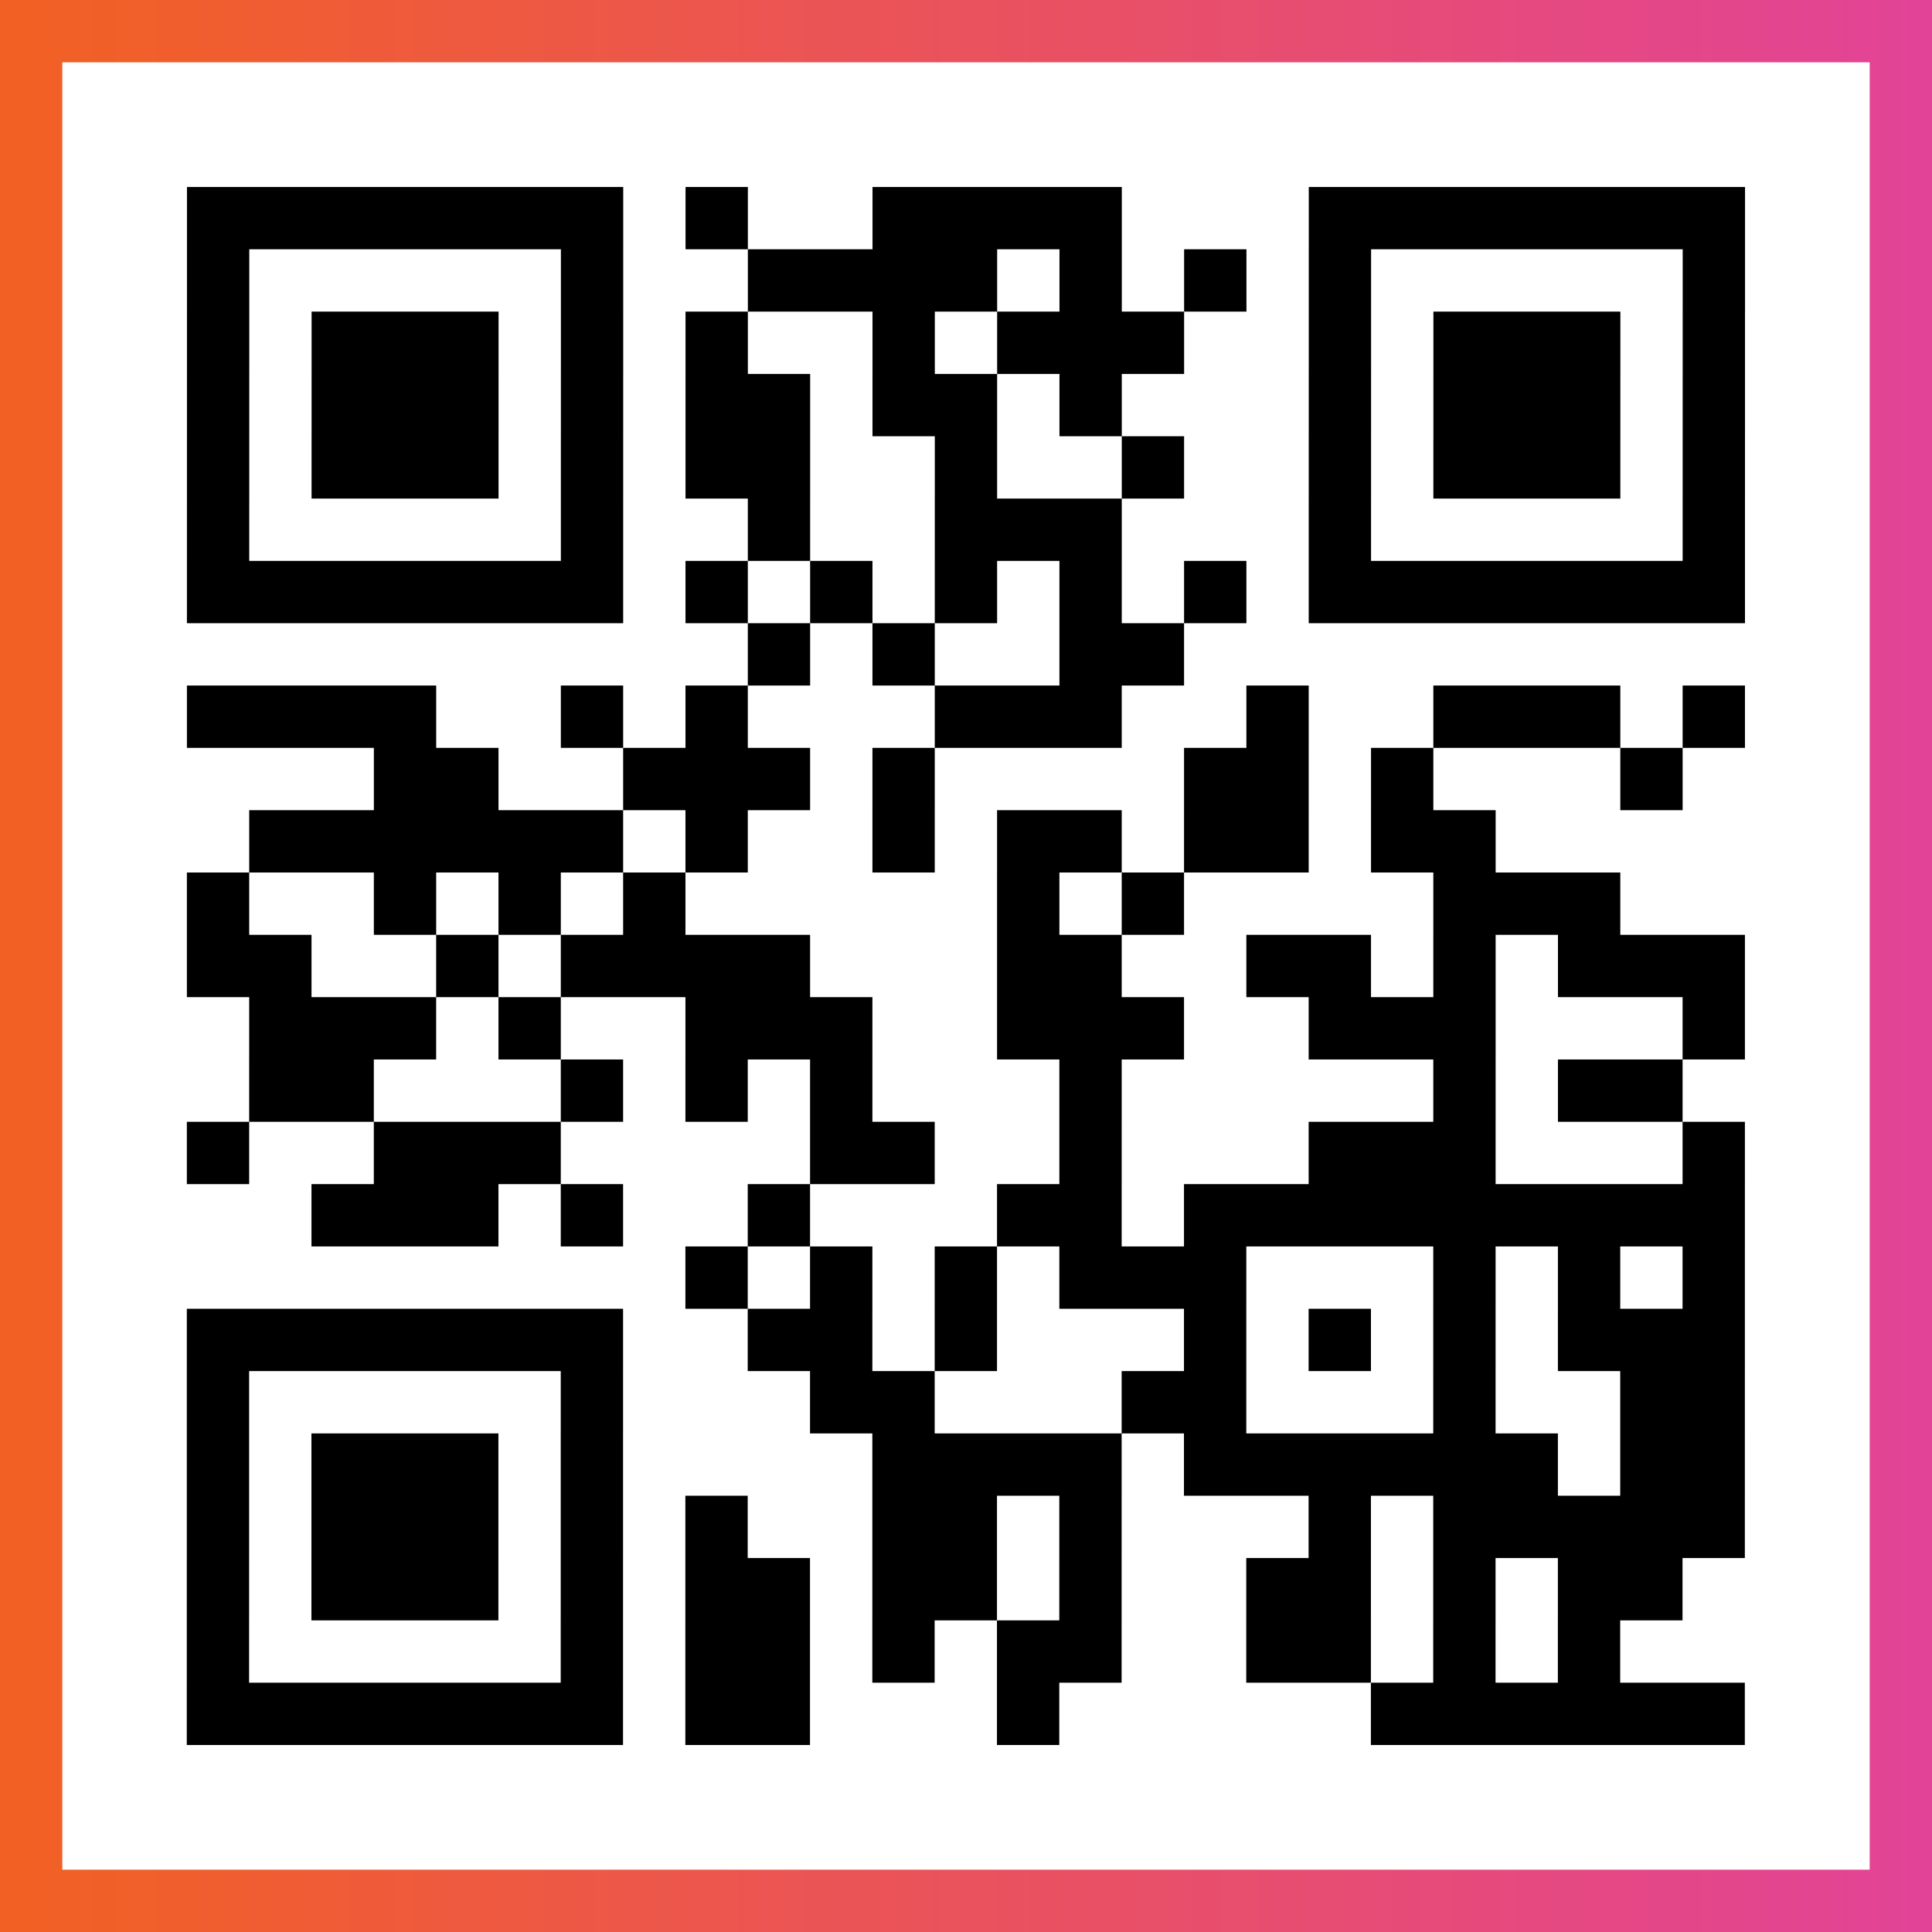 <?xml version="1.0" encoding="UTF-8"?>

<svg xmlns="http://www.w3.org/2000/svg" viewBox="-1 -1 31 31" width="93" height="93">
    <rect x="-1" y="-1" width="31" height="31" fill="#333333" stroke="none"/>
    <defs>
      <linearGradient id="primary">
        <stop class="start" offset="0%" stop-color="#f26122"/>
        <stop class="stop" offset="100%" stop-color="#e24398"/>
      </linearGradient>
    </defs>
    <rect x="-1" y="-1" width="31" height="31" fill="url(#primary)"/>
    <rect x="0" y="0" width="29" height="29" fill="#fff"/>
    <path stroke="#000" d="M2 2.5h7m1 0h1m2 0h4m3 0h7m-25 1h1m5 0h1m2 0h4m1 0h1m1 0h1m1 0h1m5 0h1m-25 1h1m1 0h3m1 0h1m1 0h1m2 0h1m1 0h3m2 0h1m1 0h3m1 0h1m-25 1h1m1 0h3m1 0h1m1 0h2m1 0h2m1 0h1m3 0h1m1 0h3m1 0h1m-25 1h1m1 0h3m1 0h1m1 0h2m2 0h1m2 0h1m2 0h1m1 0h3m1 0h1m-25 1h1m5 0h1m2 0h1m2 0h3m3 0h1m5 0h1m-25 1h7m1 0h1m1 0h1m1 0h1m1 0h1m1 0h1m1 0h7m-16 1h1m1 0h1m2 0h2m-16 1h4m2 0h1m1 0h1m3 0h3m2 0h1m2 0h3m1 0h1m-22 1h2m2 0h3m1 0h1m4 0h2m1 0h1m3 0h1m-23 1h6m1 0h1m2 0h1m1 0h2m1 0h2m1 0h2m-21 1h1m2 0h1m1 0h1m1 0h1m5 0h1m1 0h1m4 0h3m-23 1h2m2 0h1m1 0h4m3 0h2m2 0h2m1 0h1m1 0h3m-24 1h3m1 0h1m2 0h3m2 0h3m2 0h3m3 0h1m-24 1h2m3 0h1m1 0h1m1 0h1m3 0h1m5 0h1m1 0h2m-24 1h1m2 0h3m4 0h2m2 0h1m3 0h3m3 0h1m-23 1h3m1 0h1m2 0h1m3 0h2m1 0h9m-17 1h1m1 0h1m1 0h1m1 0h3m3 0h1m1 0h1m1 0h1m-25 1h7m2 0h2m1 0h1m3 0h1m1 0h1m1 0h1m1 0h3m-25 1h1m5 0h1m3 0h2m3 0h2m3 0h1m2 0h2m-25 1h1m1 0h3m1 0h1m4 0h4m1 0h6m1 0h2m-25 1h1m1 0h3m1 0h1m1 0h1m2 0h2m1 0h1m3 0h1m1 0h5m-25 1h1m1 0h3m1 0h1m1 0h2m1 0h2m1 0h1m2 0h2m1 0h1m1 0h2m-24 1h1m5 0h1m1 0h2m1 0h1m1 0h2m2 0h2m1 0h1m1 0h1m-23 1h7m1 0h2m3 0h1m5 0h6" />
</svg>
